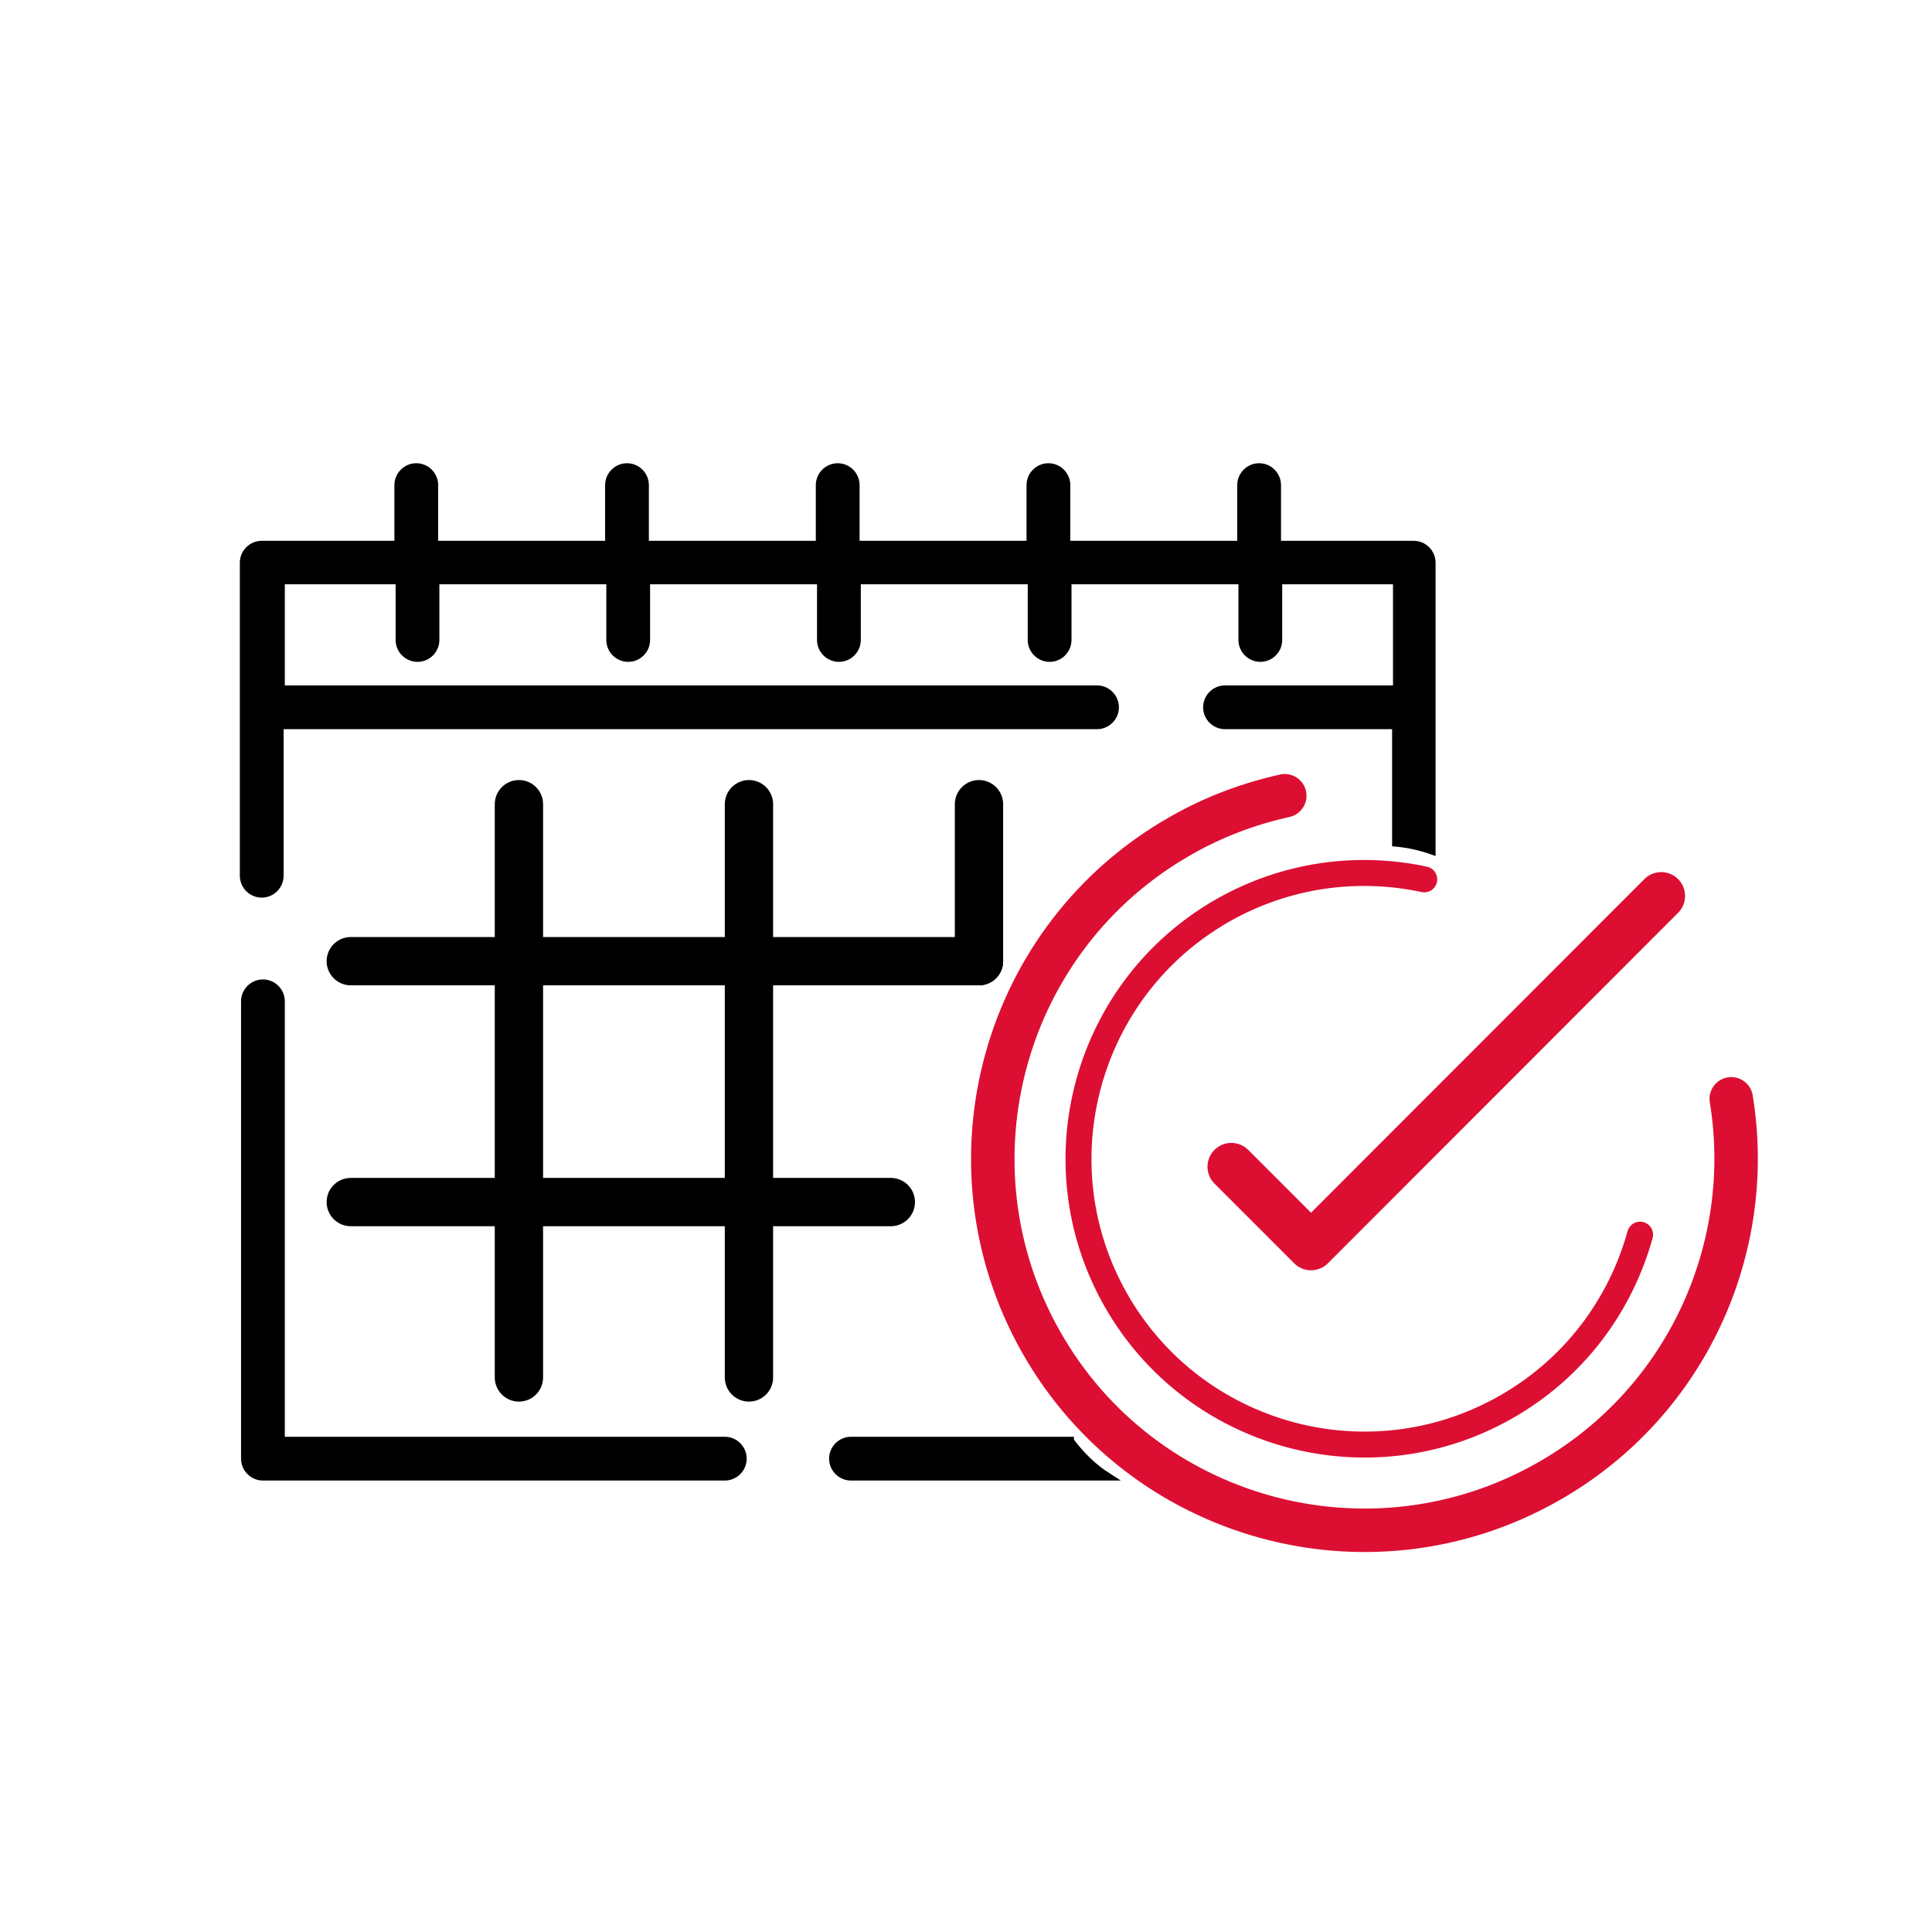 <?xml version="1.0" encoding="UTF-8"?>
<svg id="Layer_1" data-name="Layer 1" xmlns="http://www.w3.org/2000/svg" viewBox="0 0 64 64">
  <defs>
    <style>
      .cls-1 {
        stroke-miterlimit: 10;
        stroke-width: .25px;
      }

      .cls-1, .cls-2 {
        stroke: #000;
      }

      .cls-3 {
        stroke-width: 1.58px;
      }

      .cls-3, .cls-4, .cls-5 {
        stroke: #dc0f33;
      }

      .cls-3, .cls-4, .cls-5, .cls-2 {
        fill: none;
        stroke-linecap: round;
        stroke-linejoin: round;
      }

      .cls-4 {
        stroke-width: .86px;
      }

      .cls-5 {
        stroke-width: 1.44px;
      }

      .cls-6 {
        isolation: isolate;
      }

      .cls-2 {
        stroke-width: 1.6px;
      }
    </style>
  </defs>
  <g>
    <path class="cls-5" d="M57.35,36.4c.81,4.94-1.47,10.08-6.08,12.69-5.91,3.35-13.43,1.28-16.78-4.63-3.35-5.91-1.28-13.43,4.63-16.78,1.1-.63,2.27-1.06,3.44-1.32"/>
    <path class="cls-4" d="M54.33,40.9c-.65,2.34-2.18,4.43-4.46,5.72-4.55,2.58-10.33.98-12.91-3.56-2.58-4.55-.98-10.33,3.56-12.91,2.1-1.19,4.47-1.49,6.66-1.02"/>
    <polyline class="cls-3" points="40.79 38.65 43.43 41.29 55.03 29.68"/>
  </g>
  <g>
    <g class="cls-6">
      <g>
        <path class="cls-1" d="M24.02,47.72h-14.71v-14.55c0-.33-.27-.6-.6-.6s-.6.27-.6.6v15.15c0,.33.27.6.6.6h15.3c.33,0,.6-.27.6-.6s-.27-.6-.6-.6Z"/>
        <path class="cls-1" d="M35.45,47.72h-7.26c-.33,0-.6.27-.6.6s.27.6.6.6h8.51c-.5-.32-.91-.73-1.25-1.19Z"/>
        <path class="cls-1" d="M46.24,24.02v3.9c.43.04.82.13,1.19.26v-9.54c0-.33-.27-.6-.6-.6h-4.52v-1.97c0-.33-.27-.6-.6-.6s-.6.27-.6.6v1.97h-5.78v-1.97c0-.33-.27-.6-.6-.6s-.6.27-.6.6v1.97h-5.78v-1.97c0-.33-.27-.6-.6-.6s-.6.27-.6.6v1.97h-5.78v-1.97c0-.33-.27-.6-.6-.6s-.6.27-.6.6v1.97h-5.78v-1.97c0-.33-.27-.6-.6-.6s-.6.27-.6.6v1.97h-4.52c-.33,0-.6.27-.6.6v10.37c0,.33.27.6.6.6s.6-.27.6-.6v-4.98h27.07c.33,0,.6-.27.6-.6s-.27-.6-.6-.6H9.31v-3.6h3.92v1.97c0,.33.27.6.6.6s.6-.27.6-.6v-1.97h5.78v1.97c0,.33.27.6.6.6s.6-.27.6-.6v-1.97h5.78v1.97c0,.33.27.6.6.6s.6-.27.6-.6v-1.97h5.78v1.97c0,.33.27.6.6.6s.6-.27.6-.6v-1.97h5.78v1.97c0,.33.27.6.6.6s.6-.27.6-.6v-1.97h3.92v3.6h-5.69c-.33,0-.6.27-.6.6s.27.6.6.6h5.69Z"/>
      </g>
    </g>
    <line class="cls-2" x1="17.19" y1="26.64" x2="17.19" y2="45.63"/>
    <line class="cls-2" x1="24.81" y1="26.64" x2="24.81" y2="45.63"/>
    <line class="cls-2" x1="32.43" y1="26.64" x2="32.43" y2="31.84"/>
    <line class="cls-2" x1="11.62" y1="31.84" x2="32.43" y2="31.84"/>
    <line class="cls-2" x1="11.62" y1="39.82" x2="29.51" y2="39.82"/>
  </g>
</svg>
